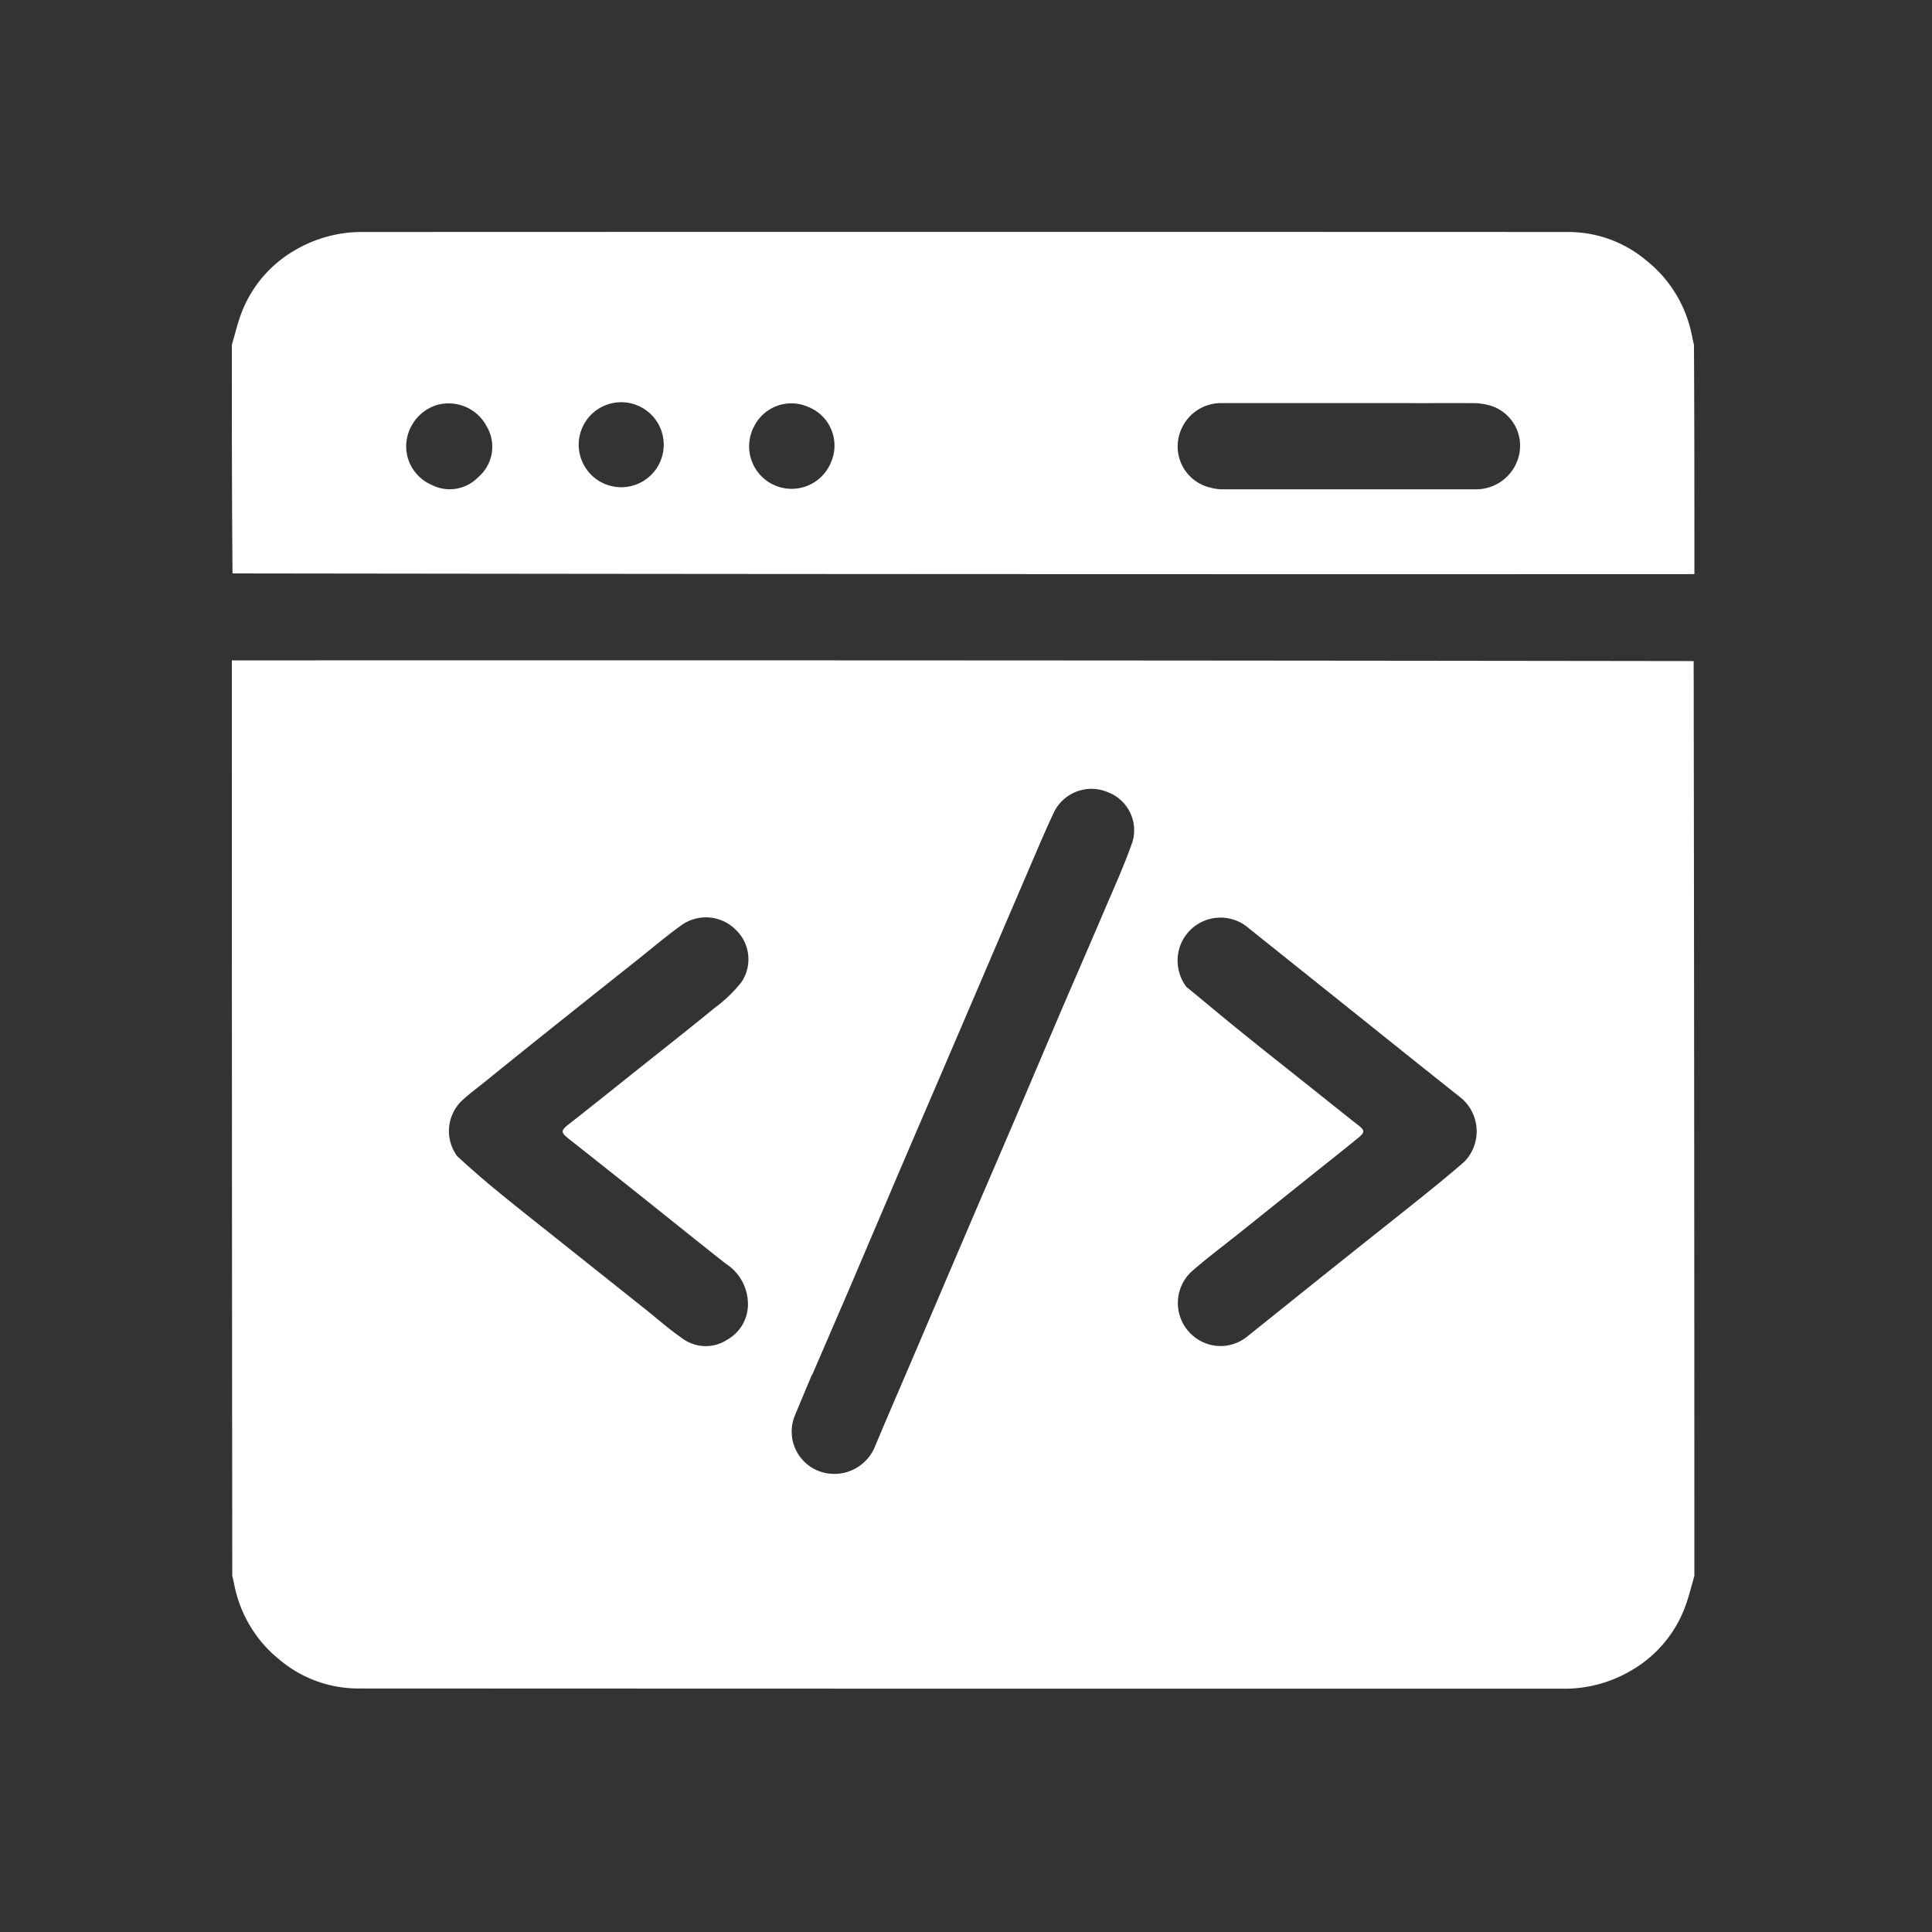 <svg xmlns="http://www.w3.org/2000/svg" width="50" height="50" viewBox="0 0 50 50">
  <rect x="0" y="0" width="50" height="50" fill="#333333" stroke="none"/>
  <g id="fast_development" transform="translate(4.838 0.999)">
    <rect id="Rectangle_1996" data-name="Rectangle 1996" width="50" height="50" transform="translate(-4.838 -0.999)" fill="none"/>
    <g id="Capture_Shape_119" data-name="Capture Shape 119" transform="translate(1.162 5.001)">
      <path id="Path_19759" data-name="Path 19759" d="M599.136,426.462q0,11.83.011,23.687c.037.149.056.273.088.393a3.29,3.29,0,0,0,1.145,1.789,3.167,3.167,0,0,0,2.008.737q15.583.007,31.167.005a3.391,3.391,0,0,0,1.811-.479,3.18,3.18,0,0,0,1.392-1.671c.091-.251.153-.511.228-.767q0-11.829-.018-23.677-18.934-.026-37.833-.018m15.022,18.486q.492-1.14.983-2.279.6-1.408,1.2-2.818.533-1.245,1.068-2.488.6-1.4,1.2-2.8.539-1.262,1.081-2.523c.239-.553.469-1.109.726-1.653a1.079,1.079,0,0,1,1.394-.513,1.053,1.053,0,0,1,.639,1.272c-.2.58-.454,1.139-.694,1.7-.393.923-.794,1.842-1.19,2.764-.4.938-.8,1.879-1.2,2.818-.355.83-.714,1.658-1.069,2.488q-.65,1.521-1.3,3.044c-.4.945-.814,1.887-1.21,2.836a1.136,1.136,0,0,1-1.5.629,1.094,1.094,0,0,1-.586-1.4c.147-.353.293-.706.454-1.084m-9.2-5.67a1.091,1.091,0,0,1,.114-1.392c.193-.186.413-.345.622-.514q.987-.8,1.977-1.589t2.011-1.6c.362-.289.716-.59,1.092-.859a1.09,1.09,0,0,1,1.4.108,1.056,1.056,0,0,1,.16,1.357,3.551,3.551,0,0,1-.7.675c-.663.544-1.338,1.073-2.009,1.608-.582.464-1.163.931-1.75,1.39-.227.178-.231.217,0,.4q.907.715,1.81,1.435c.744.593,1.484,1.191,2.232,1.78a1.248,1.248,0,0,1,.581,1.036,1.05,1.05,0,0,1-.533.934,1.014,1.014,0,0,1-1.167-.033c-.339-.233-.649-.51-.973-.768l-2.011-1.6c-.6-.48-1.208-.955-1.8-1.441-.355-.289-.7-.593-1.053-.916m18.893-4.359a1.131,1.131,0,0,1-.2-.979,1.111,1.111,0,0,1,1.808-.548l2.26,1.807c1.071.857,2.14,1.717,3.215,2.569a1.127,1.127,0,0,1,.1,1.665c-.372.325-.758.637-1.143.947-.723.58-1.451,1.154-2.175,1.733-.769.614-1.534,1.231-2.3,1.843a1.1,1.1,0,0,1-.753.245,1.114,1.114,0,0,1-.7-1.915c.417-.368.867-.7,1.3-1.048l1.7-1.361c.44-.352.883-.7,1.32-1.058.19-.155.179-.2-.016-.349-.424-.333-.843-.671-1.264-1.006-.6-.477-1.2-.95-1.792-1.43C624.759,435.673,624.316,435.3,623.851,434.919Z" transform="translate(-599.136 -415.37)" fill="#fff"/>
      <path id="Path_19760" data-name="Path 19760" d="M599.136,406.734c0,1.969,0,3.938.018,5.924q18.934.026,37.833.018c0-1.969,0-3.938-.011-5.934-.037-.15-.057-.273-.088-.394a3.277,3.277,0,0,0-1.144-1.788,3.137,3.137,0,0,0-2.008-.738q-15.583-.006-31.167,0a3.419,3.419,0,0,0-1.828.488,3.174,3.174,0,0,0-1.343,1.573c-.109.276-.175.569-.261.855m30.489,1.514c.555,0,1.109-.005,1.664,0a1.562,1.562,0,0,1,.46.077,1.085,1.085,0,0,1,.7,1.261,1.142,1.142,0,0,1-1.149.891q-3.263,0-6.525,0a1.119,1.119,0,0,1-.315-.044,1.092,1.092,0,0,1-.787-1.422,1.12,1.12,0,0,1,1.074-.765h4.88m-23.917.569a1.034,1.034,0,0,1-.2,1.349,1.023,1.023,0,0,1-1.2.2,1.087,1.087,0,0,1-.663-.988,1.129,1.129,0,0,1,.787-1.078,1.114,1.114,0,0,1,1.277.514m2.554-.048a1.1,1.1,0,0,1,2,.878,1.1,1.1,0,1,1-2-.878m5.8-.414a1.077,1.077,0,0,1,.584,1.409,1.1,1.1,0,1,1-1.991-.924A1.078,1.078,0,0,1,614.066,408.355Z" transform="translate(-599.136 -403.818)" fill="#fff"/>
    </g>
  </g>
</svg>
